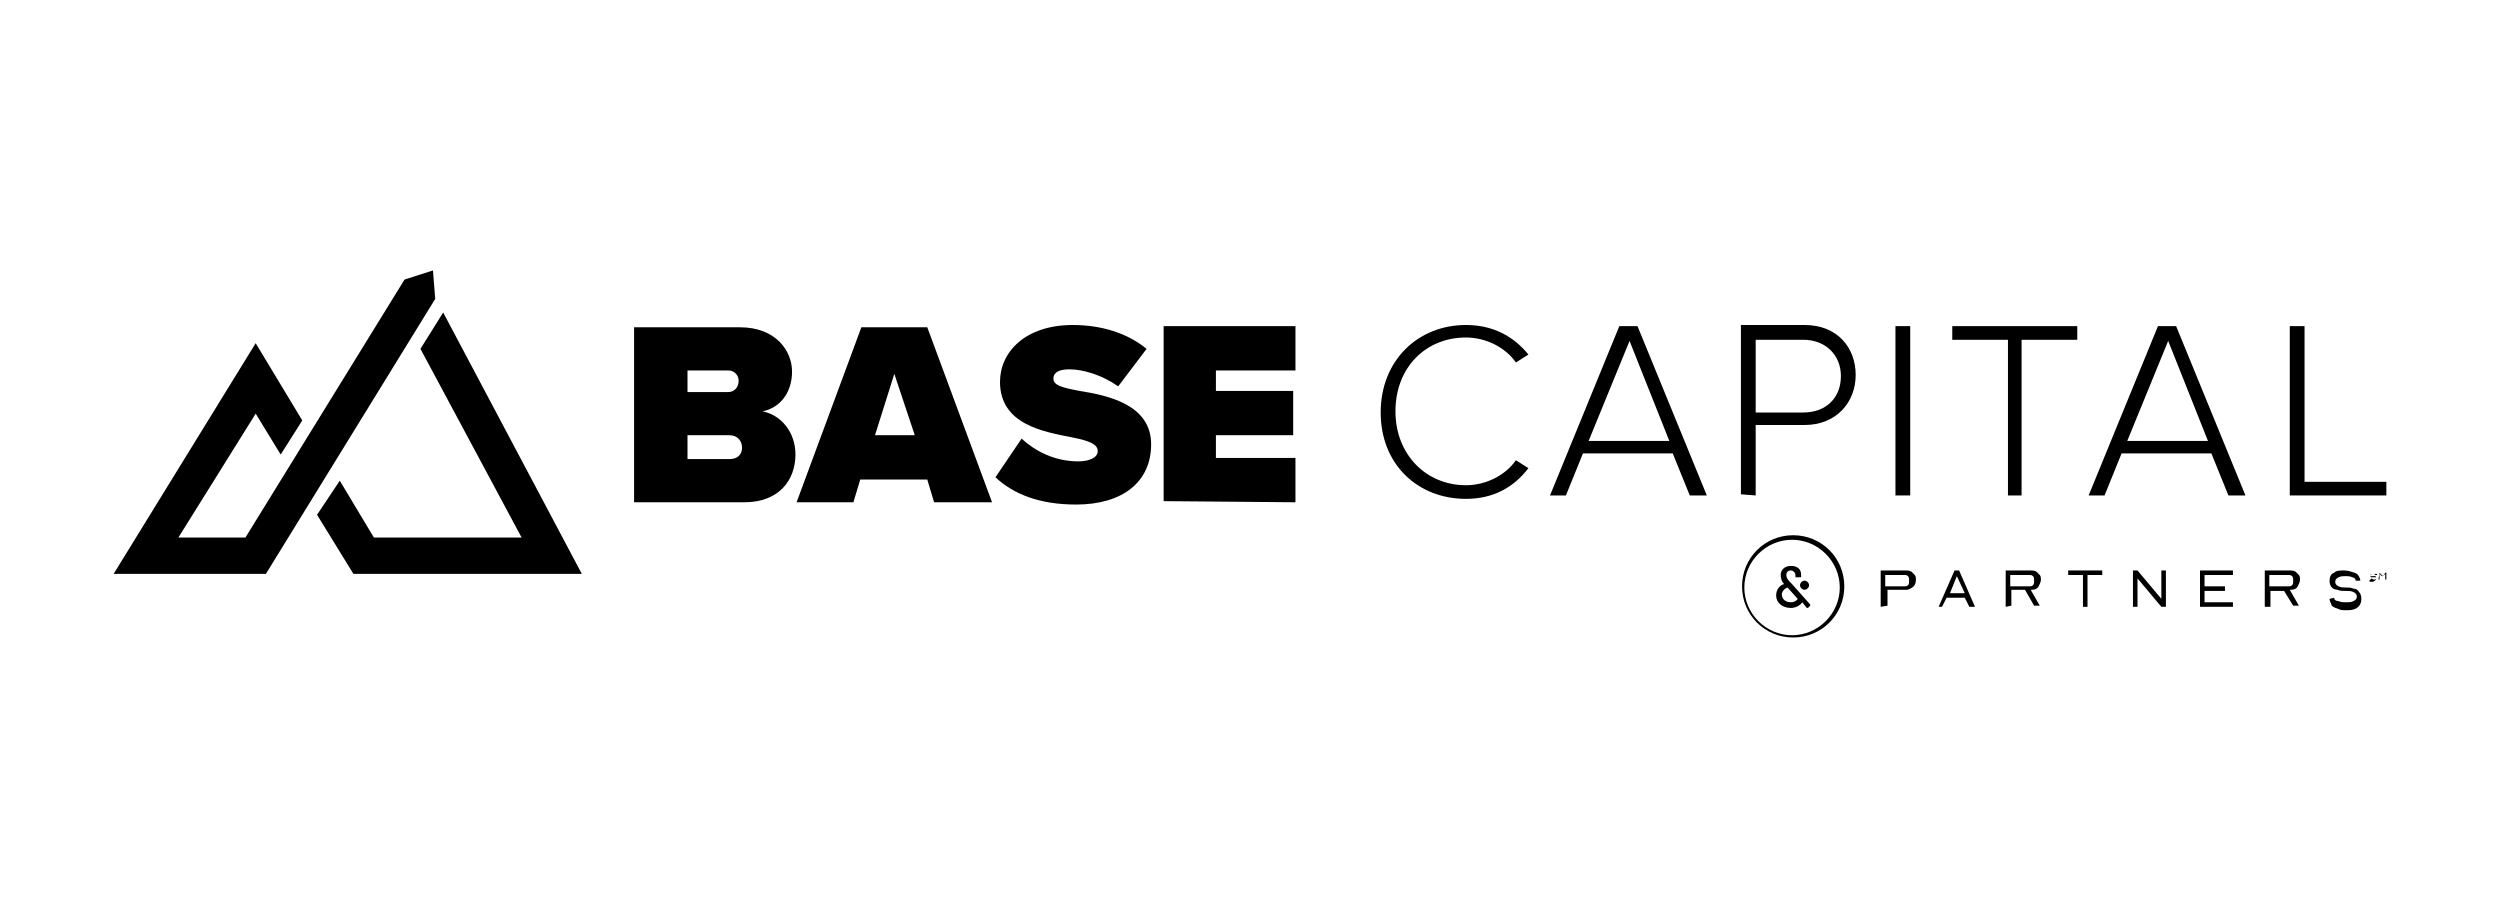 <?xml version="1.0" encoding="utf-8"?>
<!-- Generator: Adobe Illustrator 26.3.1, SVG Export Plug-In . SVG Version: 6.00 Build 0)  -->
<svg version="1.1" id="Layer_2_00000089568251797998438740000000458472170264266396_"
	 xmlns="http://www.w3.org/2000/svg" xmlns:xlink="http://www.w3.org/1999/xlink" x="0px" y="0px" viewBox="0 0 220 80"
	 style="enable-background:new 0 0 220 80;" xml:space="preserve">
<g id="Components">
	<g id="_28b7a889-f295-4b07-bcc1-9fb4b6d052dc_4">
		<path d="M129,43.9c2.4,0,4.2-1,5.5-2.7l-1.1-0.7c-0.9,1.3-2.6,2.2-4.4,2.2c-3.5,0-6.2-2.7-6.2-6.5c0-3.9,2.7-6.5,6.2-6.5
			c1.8,0,3.5,0.9,4.4,2.2l1.1-0.7c-1.3-1.6-3.1-2.6-5.5-2.6c-4.2,0-7.5,3.1-7.5,7.7S124.8,43.9,129,43.9L129,43.9z"/>
		<path d="M150.2,43.6l-6.1-14.9h-1.6l-6.1,14.9h1.4l1.5-3.7h7.9l1.5,3.7H150.2L150.2,43.6z M146.9,38.8h-7.1l3.6-8.8L146.9,38.8
			L146.9,38.8z"/>
		<path d="M154.5,43.6v-6.2h4.3c2.8,0,4.5-2,4.5-4.4s-1.6-4.4-4.5-4.4h-5.6v14.9L154.5,43.6L154.5,43.6z M162,33.1
			c0,1.9-1.3,3.2-3.3,3.2h-4.2v-6.4h4.2C160.6,29.9,162,31.2,162,33.1z"/>
		<path d="M168.1,43.6V28.7h-1.3v14.9H168.1L168.1,43.6z"/>
		<path d="M177.9,43.6V29.9h4.9v-1.2h-11v1.2h4.9v13.7H177.9z"/>
		<path d="M197.6,43.6l-6.1-14.9h-1.6l-6.1,14.9h1.4l1.5-3.7h7.9l1.5,3.7H197.6L197.6,43.6z M194.3,38.8h-7.1l3.6-8.8L194.3,38.8
			L194.3,38.8z"/>
		<path d="M210,43.6v-1.2h-7.2V28.7h-1.3v14.9H210L210,43.6z"/>
		<path d="M65.5,44.2c3.1,0,4.5-2,4.5-4.2c0-2-1.3-3.5-2.9-3.8c1.5-0.3,2.6-1.6,2.6-3.5c0-1.8-1.4-3.9-4.6-3.9h-9.3v15.4H65.5
			L65.5,44.2z M60.5,32.6h3.6c0.5,0,0.9,0.4,0.9,0.9c0,0.6-0.4,1-0.9,1h-3.6V32.6z M60.5,38.3h3.7c0.7,0,1.1,0.5,1.1,1.1
			c0,0.6-0.4,1-1.1,1h-3.7V38.3L60.5,38.3z"/>
		<path d="M87.3,44.2l-5.7-15.4h-5.8l-5.7,15.4h5l0.6-2h5.9l0.6,2H87.3L87.3,44.2z M80.5,38.3H77l1.7-5.4L80.5,38.3z"/>
		<path d="M87.6,42c1.6,1.5,3.9,2.4,7.1,2.4c4.1,0,6.6-2,6.6-5.3c0-3.5-3.8-4.3-6.3-4.7c-1.6-0.3-2.3-0.5-2.3-1.1
			c0-0.4,0.3-0.8,1.4-0.8c1.2,0,2.9,0.5,4.3,1.5l2.5-3.3c-1.7-1.4-4-2.1-6.5-2.1c-4.2,0-6.4,2.4-6.4,5c0,3.8,3.9,4.4,6.4,4.9
			c1.5,0.3,2.2,0.6,2.2,1.2c0,0.6-0.8,0.9-1.7,0.9c-2.1,0-3.8-0.9-5-2L87.6,42L87.6,42z"/>
		<path d="M114,44.2v-3.9h-7v-2h6.8v-3.9H107v-1.8h7v-3.9h-11.6v15.4L114,44.2L114,44.2z"/>
		<path d="M157.8,47.1c-2.5,0-4.5,2-4.5,4.5s2,4.5,4.5,4.5c2.5,0,4.5-2,4.5-4.5S160.3,47.1,157.8,47.1z M161.9,51.7
			c0,2.3-1.9,4.2-4.2,4.2c-2.3,0-4.2-1.9-4.2-4.2s1.9-4.2,4.2-4.2S161.9,49.4,161.9,51.7z"/>
		<path d="M156.3,52.4c0-0.5,0.3-0.9,0.7-1c-0.2-0.2-0.3-0.5-0.3-0.8c0-0.4,0.3-0.8,0.9-0.8s0.9,0.3,0.9,0.8c0,0,0,0.1,0,0.2h-0.5
			c0-0.1,0-0.1,0-0.2c0-0.2-0.2-0.4-0.4-0.4c-0.3,0-0.4,0.2-0.4,0.4c0,0.3,0.2,0.5,0.5,0.8l1.6,1.8c0,0,0,0.1,0,0.1l-0.2,0.2
			c0,0-0.1,0-0.1,0l-0.4-0.5c-0.2,0.3-0.6,0.5-1,0.5C156.8,53.5,156.3,53,156.3,52.4L156.3,52.4L156.3,52.4z M158.2,52.7l-0.9-1
			c-0.3,0.1-0.5,0.4-0.5,0.6c0,0.4,0.3,0.7,0.8,0.7C157.8,53,158.1,52.9,158.2,52.7z M158.4,51.5c0-0.2,0.2-0.4,0.4-0.4
			c0.2,0,0.4,0.2,0.4,0.4c0,0.2-0.2,0.4-0.4,0.4S158.4,51.7,158.4,51.5L158.4,51.5z"/>
		<path d="M165.5,53.4v-3.2h2.2c0.2,0,0.3,0,0.5,0.1c0.1,0.1,0.2,0.2,0.3,0.3s0.1,0.3,0.1,0.4c0,0.3-0.1,0.5-0.2,0.6
			s-0.4,0.3-0.6,0.3h-1.7v1.4L165.5,53.4L165.5,53.4z M165.9,51.6h1.7c0.1,0,0.2,0,0.3-0.1c0.1-0.1,0.1-0.2,0.1-0.4s0-0.3-0.1-0.4
			c-0.1-0.1-0.2-0.1-0.3-0.1h-1.7L165.9,51.6L165.9,51.6L165.9,51.6z"/>
		<path d="M170.6,53.4l1.4-3.2h0.4l1.4,3.2h-0.5l-0.4-0.8h-1.6l-0.4,0.8H170.6L170.6,53.4L170.6,53.4z M171.6,52.2h1.3l-0.7-1.5
			L171.6,52.2L171.6,52.2z"/>
		<path d="M176.5,53.4v-3.2h2.2c0.2,0,0.3,0,0.5,0.1c0.1,0.1,0.2,0.2,0.3,0.3s0.1,0.3,0.1,0.4c0,0.2-0.1,0.4-0.2,0.6
			c-0.1,0.2-0.3,0.3-0.6,0.3l-0.1,0l0.8,1.4H179l-0.8-1.4h-1.2v1.4L176.5,53.4L176.5,53.4L176.5,53.4z M176.9,51.6h1.7
			c0.1,0,0.2,0,0.3-0.1c0.1-0.1,0.1-0.2,0.1-0.4s0-0.3-0.1-0.4c-0.1-0.1-0.2-0.1-0.3-0.1h-1.7L176.9,51.6L176.9,51.6L176.9,51.6z"/>
		<path d="M183.3,50.6H182v-0.4h3v0.4h-1.3v2.8h-0.4V50.6L183.3,50.6z"/>
		<path d="M187.7,50.2h0.4l2.1,2.5v-2.5h0.4v3.2h-0.4l-2.1-2.5v2.5h-0.4V50.2L187.7,50.2z"/>
		<path d="M193.6,50.2h2.9v0.4H194v1h1.8V52H194v1h2.5v0.4h-2.9V50.2L193.6,50.2z"/>
		<path d="M199.3,53.4v-3.2h2.2c0.2,0,0.3,0,0.5,0.1c0.1,0.1,0.2,0.2,0.3,0.3s0.1,0.3,0.1,0.4c0,0.2-0.1,0.4-0.2,0.6
			c-0.1,0.2-0.3,0.3-0.6,0.3l-0.1,0l0.8,1.4h-0.5L201,52h-1.2v1.4L199.3,53.4L199.3,53.4L199.3,53.4z M199.7,51.6h1.7
			c0.1,0,0.2,0,0.3-0.1c0.1-0.1,0.1-0.2,0.1-0.4s0-0.3-0.1-0.4c-0.1-0.1-0.2-0.1-0.3-0.1h-1.7L199.7,51.6L199.7,51.6L199.7,51.6z"/>
		<path d="M205,52.7L205,52.7l0.4-0.1l0,0c0,0.2,0.2,0.3,0.4,0.3c0.2,0.1,0.4,0.1,0.6,0.1c0.3,0,0.5,0,0.7-0.1
			c0.2-0.1,0.3-0.2,0.3-0.4c0-0.2-0.1-0.3-0.3-0.4c-0.2-0.1-0.4-0.1-0.7-0.1c-0.3,0-0.5,0-0.7-0.1c-0.2,0-0.4-0.1-0.5-0.2
			c-0.1-0.1-0.2-0.3-0.2-0.6c0-0.3,0.1-0.6,0.4-0.7c0.2-0.2,0.5-0.2,0.9-0.2c0.3,0,0.6,0.1,0.9,0.2c0.3,0.1,0.4,0.3,0.5,0.6l0,0.1
			h-0.4l0,0c0-0.2-0.2-0.3-0.3-0.3c-0.2-0.1-0.4-0.1-0.6-0.1c-0.2,0-0.4,0-0.6,0.1c-0.2,0.1-0.3,0.2-0.3,0.4s0.1,0.3,0.3,0.4
			c0.2,0.1,0.4,0.1,0.6,0.1c0.3,0,0.5,0,0.7,0.1c0.2,0,0.4,0.1,0.5,0.3c0.1,0.1,0.2,0.3,0.2,0.6c0,0.3-0.1,0.6-0.4,0.8
			s-0.6,0.2-1,0.2c-0.2,0-0.4,0-0.6-0.1c-0.2-0.1-0.4-0.1-0.6-0.3C205.1,53,205,52.9,205,52.7L205,52.7L205,52.7z"/>
		<path d="M208.7,50.9L208.7,50.9C208.7,50.9,208.7,50.9,208.7,50.9c0.1,0.1,0.2,0.1,0.2,0.1c0,0,0.1,0,0.1,0c0,0,0.1,0,0.1-0.1
			s0-0.1-0.1-0.1c0,0-0.1,0-0.1,0c-0.1,0-0.2,0-0.2,0c-0.1,0-0.1-0.1-0.1-0.1c0-0.1,0-0.1,0.1-0.2c0.1,0,0.1,0,0.2,0s0.1,0,0.2,0
			c0.1,0,0.1,0.1,0.1,0.1l0,0H209l0,0c0,0,0-0.1-0.1-0.1c0,0-0.1,0-0.1,0c0,0-0.1,0-0.1,0c0,0-0.1,0-0.1,0.1s0,0.1,0.1,0.1
			c0,0,0.1,0,0.1,0c0.1,0,0.2,0,0.2,0c0.1,0,0.1,0.1,0.1,0.2c0,0.1,0,0.1-0.1,0.2c-0.1,0-0.1,0.1-0.2,0.1c-0.1,0-0.1,0-0.2,0
			c-0.1,0-0.1-0.1-0.1-0.1l0,0L208.7,50.9L208.7,50.9L208.7,50.9z"/>
		<path d="M209.4,50.4L209.4,50.4l0.3,0.3l0.2-0.3h0.1V51h-0.1v-0.5l-0.2,0.2h-0.1l-0.2-0.2V51h-0.1L209.4,50.4L209.4,50.4z"/>
		<polygon points="24.7,40 26.6,37 22.5,30.2 10,50.5 23.4,50.5 38.3,26.3 38.1,23.8 35.6,24.6 21.6,47.3 15.7,47.3 22.5,36.4 		"/>
		<polygon points="29.9,42.3 27.9,45.3 31.1,50.5 51.2,50.5 39,27.5 37,30.7 45.9,47.3 32.9,47.3 		"/>
	</g>
</g>
</svg>
